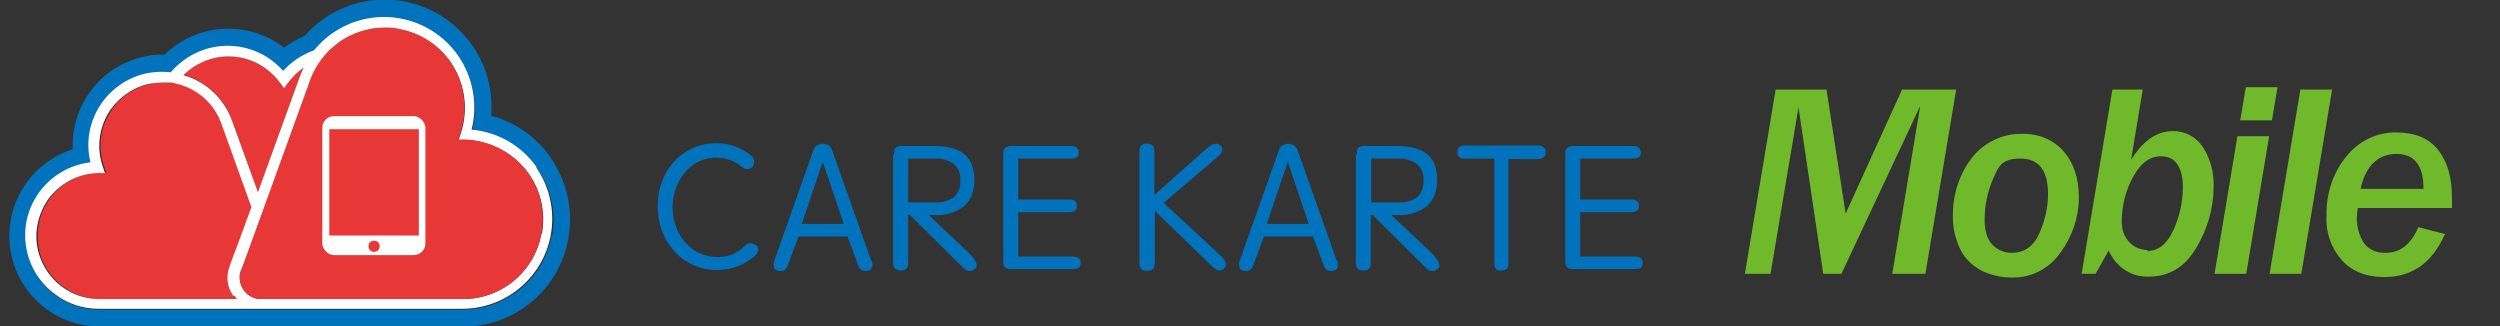 <svg xmlns="http://www.w3.org/2000/svg" viewBox="0 0 536 70">
	<rect x="0" y="0" width="536" height="70" fill="#333333" stroke="none"/>
	<defs>
		<style>
            .st0{fill:#fff}.st1{fill:#0073bc}.st2{fill:#e73736}.st3{fill:#70b92b}
		</style>
	</defs>
	<g data-name="carekarte-movile">
		<g data-name="carekarte">
			<path class="st1" d="M218.3 55H229.7c.3 0 .7 0 1 .1.3 0 .5.2.7.4.2.2.3.5.3.8 0 .4-.1.8-.4 1.1-.4.2-.9.3-1.4.3H217c-.5 0-1 0-1.4-.3-.4-.3-.5-.8-.5-1.3V33c0-.5 0-.9.4-1.3.4-.3.9-.4 1.4-.4h12.6c.4 0 .9 0 1.3.3.3.3.5.7.5 1.1 0 .4-.1.8-.4 1-.4.2-.8.3-1.3.3h-11.3v8.8h10.9c.5 0 .9 0 1.3.3.3.3.4.7.4 1.1 0 .4-.1.8-.4 1-.4.2-.9.3-1.3.3h-10.9v9.7ZM247.5 56.7c0 .4 0 .7-.3 1-.7.5-1.7.5-2.5 0-.2-.3-.4-.6-.4-1V32.3c0-.4.1-.8.4-1.1.3-.3.8-.5 1.2-.4.4 0 .9 0 1.2.4.3.3.4.7.4 1.1v9.5l10.6-9.4c.3-.3.6-.5.9-.8l.9-.6c.3-.1.6-.2.9-.2.3 0 .6.2.9.4.6.6.5 1.4-.4 2.2l-11.8 10.1L261.9 55c.4.4.7.8.9 1.4 0 .4 0 .8-.3 1.1-.6.7-1.4.7-2.4-.2l-12.5-12.1v11.3ZM290.9 33.1c0-.8.1-1.3.4-1.5.6-.3 1.2-.4 1.8-.3h6.4c2.8 0 5 .6 6.4 1.7 1.5 1.2 2.2 3 2.2 5.6 0 2.6-.8 4.4-2.3 5.7-1.8 1.3-4.1 2-6.4 1.8h-1.1l8.7 8.2c.3.3.5.6.8.9.2.3.4.5.6.9.1.3.2.5.2.8 0 .3-.1.5-.3.7-.3.3-.7.5-1.2.5s-.9-.2-1.2-.5l-11.6-11.5h-.4v10.4c0 .4-.1.8-.4 1.1-.3.3-.7.5-1.2.4-.5 0-.9-.1-1.2-.4-.2-.3-.4-.7-.4-1.1V33.1Zm3.2 10.3h5.6c1.5.1 2.9-.3 4.1-1.1 1-.9 1.5-2.3 1.4-3.6.1-1.4-.4-2.7-1.5-3.6-1.2-.8-2.6-1.2-4.1-1.1H294v9.4ZM191.7 33.1c0-.8.1-1.3.4-1.5.6-.3 1.2-.4 1.8-.3h6.4c2.8 0 5 .6 6.4 1.7s2.2 3 2.2 5.6c0 2.6-.8 4.4-2.3 5.7-1.8 1.3-4.1 2-6.4 1.8h-1.1l8.7 8.2c.3.3.5.6.8.9.2.3.4.5.6.9.1.3.2.5.2.8 0 .3-.1.5-.3.7-.3.3-.7.5-1.2.5s-.9-.2-1.2-.5l-11.6-11.5h-.4v10.4c0 .4-.1.8-.4 1.1-.3.3-.7.5-1.2.4-.5 0-.9-.1-1.2-.4-.2-.3-.4-.7-.4-1.1V33.1Zm3.1 10.3h5.6c1.5.1 2.9-.3 4.1-1.1 1-.9 1.5-2.3 1.4-3.6.1-1.4-.4-2.7-1.5-3.6-1.2-.8-2.6-1.2-4.1-1.1h-5.6v9.4ZM186.8 55.9l-8.4-23.7c-.1-.4-.4-.7-.7-1-.8-.5-1.8-.5-2.6 0-.3.2-.6.6-.7 1L166 55.9c-.2.5-.2 1.1 0 1.6.2.4.6.6 1.3.6.4 0 .8 0 1.1-.4.3-.3.5-.7.6-1.1l2.2-5.9h10.5l2.2 5.9c.1.4.3.8.6 1.1.3.3.7.4 1.1.4.7 0 1.1-.2 1.3-.6.2-.5.2-1.1 0-1.6M176.4 48h-4.5l4.5-13.3 4.5 13.3h-4.5ZM162 52.6c-.6-.6-1.6-.6-2.2 0-1.6 1.7-3.8 2.6-6.1 2.5-5.3 0-9.5-4.7-9.5-10.6s4-10.7 9.3-10.7c2.1 0 4.1.7 5.7 2.1.6.5 1.4.5 2 0 .6-.6.7-1.6.2-2.2l-.1-.1c-2.1-1.9-4.9-2.9-7.7-2.9-7.2 0-12.6 5.8-12.6 13.5s5.4 13.7 12.8 13.7c3.1 0 6.1-1.2 8.3-3.3.6-.6.6-1.5 0-2.1h-.1ZM323.4 33.9v22.5c0 .4 0 .8-.3 1.2-.3.3-.8.4-1.2.4-.5 0-.9 0-1.2-.4-.2-.3-.3-.7-.3-1.1V34H314c-.4 0-.8 0-1.1-.3-.3-.3-.5-.7-.4-1.1 0-.4.1-.8.4-1.1.3-.2.7-.3 1.1-.3h15.9c.4 0 .8.1 1.1.4.3.3.5.7.4 1.1 0 .4-.1.8-.5 1.1-.3.2-.7.3-1.1.3h-6.4ZM338.8 55H350.2c.3 0 .7 0 1 .1.3 0 .5.2.7.4.2.2.3.5.3.8 0 .4-.1.8-.4 1.1-.4.2-.9.3-1.4.3h-12.9c-.5 0-1 0-1.4-.3-.4-.3-.5-.8-.5-1.3V33c0-.5 0-.9.4-1.3.4-.3.9-.4 1.4-.4H350c.4 0 .9 0 1.3.3.3.3.5.7.5 1.1 0 .4-.1.8-.4 1-.4.2-.8.3-1.3.3h-11.3v8.8h10.9c.5 0 .9 0 1.3.3.3.3.4.7.4 1.1 0 .4-.1.8-.4 1-.4.2-.9.3-1.3.3h-10.9v9.7ZM286.6 55.9l-8.4-23.7c-.1-.4-.4-.7-.7-1-.8-.5-1.8-.5-2.6 0-.3.2-.6.6-.7 1l-8.4 23.7c-.2.5-.2 1.1 0 1.6.2.4.6.6 1.3.6.4 0 .8 0 1.1-.4.3-.3.5-.7.6-1.1l2.2-5.9h10.5l2.2 5.9c.1.4.3.8.6 1.1.3.3.7.4 1.1.4.7 0 1.1-.2 1.3-.6.2-.5.2-1.1 0-1.6M271.6 48l4.5-13.3 4.5 13.3h-9.1Z"/>
		</g>
		<g data-name="logo">
			<path class="st1" d="M118.1 33.8c-3.1-4.4-7.6-7.6-12.8-9C106.4 12.2 97 1.1 84.4 0c-7.2-.6-14.3 2.2-19.1 7.7-1.6.7-3 1.5-4.4 2.5-7.7-5.9-18.6-5.3-25.6 1.5-1.3 0-2.5 0-3.7.3-9.6 1.7-16.4 10.2-16 20C5.3 35.3-.3 46.2 2.9 56.4 5.4 64.5 12.9 70 21.4 70h77.1c12.7.5 23.3-9.5 23.7-22.2.2-5-1.3-9.8-4.1-13.9m.2 16.5c-1.6 9.2-9.6 15.9-19 16h-78c-3.2 0-6.4-1-9-2.8-7.1-5-8.9-14.8-3.9-21.9C11 38 15 35.6 19.5 35.1c-1-4.4-.2-9 2.4-12.7 2.4-3.4 6.1-5.8 10.2-6.5 1.5-.3 3.1-.3 4.6-.1 5.6-6.7 15.7-7.6 22.4-2 .6.5 1.2 1.1 1.7 1.7 1.8-2 4-3.5 6.6-4.4 6.7-8.3 18.9-9.6 27.2-2.9 5.9 4.8 8.5 12.5 6.6 19.9 5.6.6 10.7 3.5 14 8.1 3 4.2 4.1 9.4 3.2 14.4"/>
			<path class="st2" d="M44 18.3c2.8 1.9 4.9 4.7 5.9 8l5.4 14.9 8.8-24.3c.3-.8.6-1.6 1-2.4-1.3.9-2.4 2-3.3 3.2l-.9 1.2-.9-1.2c-4.5-6.1-13-7.4-19.1-3-.6.4-1.1.9-1.6 1.3 1.7.5 3.2 1.2 4.6 2.2"/>
			<path class="st2" d="m50.2 55.2.5-1.3.5-1.3 3-8.2-6.3-17.5c-1.5-4.6-5.3-8-10-9-.4 0-.8-.1-1.2-.2s-.8 0-1.3 0h-.3c-.8 0-1.6 0-2.4.2-3.5.6-6.7 2.6-8.7 5.6-2.5 3.5-3.1 8-1.7 12.1l.5 1.4h-1.5c-7.5.2-13.4 6.4-13.2 13.9 0 4.3 2.2 8.3 5.8 10.8 2.4 1.7 5.3 2.6 8.2 2.4h29c-.2-.2-.4-.5-.5-.7-1.3-1.8-1.6-4.1-.8-6.2l.7-2Z"/>
			<path class="st0" d="M115.1 35.9c-3.2-4.6-8.3-7.6-14-8.1 1.4-5.5.3-11.3-2.9-15.9C92.1 3.2 80.1 1 71.3 7.1c-1.5 1-2.8 2.3-4 3.7-2.5.9-4.8 2.4-6.6 4.4-5.8-6.6-15.8-7.2-22.4-1.4-.6.5-1.2 1.1-1.7 1.7-1.5-.2-3.1-.1-4.6.1-4.1.7-7.8 3.1-10.2 6.5-2.6 3.7-3.5 8.3-2.4 12.7-8.6 1-14.9 8.8-13.9 17.4.5 4.5 2.9 8.5 6.6 11.1 2.6 1.9 5.8 2.9 9 2.9H99.1c10.7 0 19.3-8.7 19.3-19.3 0-4-1.2-7.8-3.5-11.1M49 12.1c4.4 0 8.4 2.1 11 5.6l.9 1.2.9-1.2c.9-1.2 2-2.3 3.3-3.2-.4.8-.7 1.6-1 2.4l-8.8 24.3-5.4-14.9c-1.6-4.9-5.6-8.8-10.6-10.2 2.6-2.5 6-4 9.6-4m1.4 51.3c.2.2.3.5.5.7h-29c-7.5.3-13.7-5.6-14-13-.1-2.9.8-5.8 2.4-8.2 2.5-3.5 6.5-5.7 10.8-5.8h1.5l-.5-1.5c-1.4-4.1-.7-8.6 1.7-12.1 2.1-2.9 5.2-5 8.7-5.6.8-.1 1.6-.2 2.4-.2h1.6c.5 0 .8.1 1.2.2 4.7 1 8.5 4.4 10 9l6.3 17.5-3 8.2-.5 1.3-.5 1.3-.7 2c-.8 2.1-.5 4.4.8 6.2M116.1 50c-1.5 8.4-8.9 14.4-17.4 14.1H55.9c-2.5 0-4.5-2.1-4.5-4.6 0-.5 0-1 .3-1.5l.2-.5.5-1.3.5-1.3 2.6-7.1.6-1.6.6-1.6 9.7-26.8c.8-2.4 2.1-4.6 3.8-6.4.4-.5.9-.9 1.4-1.3.4-.3.8-.7 1.2-1 2.9-2 6.3-3.1 9.8-3.1 1 0 2 0 3 .3 4.5.8 8.4 3.3 11 7 3.1 4.5 3.9 10.1 2.2 15.3l-.5 1.4h1.5c5.4.2 10.5 2.9 13.6 7.3 2.6 3.7 3.6 8.3 2.8 12.8"/>
			<path class="st2" d="M116.1 50c-1.5 8.4-8.9 14.4-17.4 14.1H55.9c-2.5 0-4.5-2.1-4.5-4.6 0-.5 0-1 .3-1.5l14.6-40.3c.8-2.4 2.1-4.6 3.8-6.4.4-.5.9-.9 1.4-1.3.4-.3.8-.7 1.2-1 2.9-2 6.3-3.1 9.8-3.1 1 0 2 0 3 .3 4.5.8 8.4 3.3 11 7 3.1 4.5 3.9 10.1 2.2 15.3l-.5 1.4h1.5c5.4.2 10.5 2.9 13.6 7.3 2.6 3.7 3.6 8.3 2.8 12.8"/>
			<rect class="st0" x="69.1" y="24.9" width="22.1" height="29.8" rx="2.5" ry="2.5"/>
			<path class="st2" d="M81.4 52.8c0 .7-.5 1.2-1.2 1.2s-1.2-.5-1.2-1.2.5-1.2 1.2-1.2 1.2.5 1.2 1.2M70.6 27.7h19.2v22.8H70.6z"/>
		</g>
		<g data-name="mobile">
			<path class="st3" d="M412.8 58.7h-7.1l6-36-16.9 36h-3.9L385.6 23l-6 35.7h-5.5l6.6-39.5h10.9l4.1 26.6 12.1-26.6h11.6l-6.6 39.5ZM431.3 59.5c-2.2 0-4.4-.5-6.3-1.4-2-1-3.7-2.6-4.7-4.6-1.1-2.3-1.7-4.9-1.6-7.5 0-4.4 1.4-8.7 4.1-12.2 2.6-3.3 6.6-5.2 10.8-5.1 3.3-.1 6.6 1.2 8.8 3.7 2.2 2.5 3.3 5.8 3.3 9.9 0 4.3-1.4 8.4-3.9 11.8-2.4 3.5-6.3 5.5-10.5 5.4m.1-5.3c2.6 0 4.6-1.4 5.8-4.1 1.2-2.7 1.9-5.6 1.9-8.5 0-5.1-2-7.6-5.9-7.6s-4.7 1.5-5.9 4.4c-1.2 2.8-1.8 5.7-1.8 8.7 0 2.5.6 4.3 1.7 5.4 1.1 1.1 2.7 1.8 4.3 1.7M449.3 58.7h-3l6.6-39.5h6.5l-2.5 15.1c2.5-4.1 5.5-6.2 9-6.2 2.5 0 4.9 1.2 6.3 3.3 1.7 2.5 2.5 5.6 2.4 8.6 0 4.6-1.3 9.1-3.7 13.1-2.4 4.1-5.8 6.2-10.1 6.2-3.8.2-7.2-2.1-8.7-5.6l-2.8 5Zm11.1-4.9c2.4 0 4.2-1.5 5.6-4.5 1.3-2.9 2-6 2-9.1 0-4.4-1.6-6.7-4.7-6.7-2.4 0-4.4 1.5-6 4.5-1.6 2.9-2.4 6.2-2.4 9.5 0 1.7.5 3.3 1.7 4.5 1 1 2.4 1.6 3.8 1.6M481.6 58.7h-6.8l4.9-29.5h6.8l-4.9 29.5Zm5.5-32.9h-6.8l1.2-7.1h6.8l-1.2 7.1ZM493.4 58.7h-6.8l6.6-39.5h6.8l-6.6 39.5ZM524.1 50.4c-2.7 6-7 9-12.9 9-3.9 0-6.9-1.2-9.1-3.6-2.3-2.6-3.5-6-3.3-9.5-.1-4.6 1.3-9.1 4.2-12.7 2.6-3.3 6.6-5.3 10.8-5.2 3.9 0 6.9 1.2 8.9 3.7s3 5.9 3 10.2v2.3h-20.2c-.1.7-.2 1.5-.2 2.2 0 1.9.5 3.8 1.6 5.4 1.1 1.4 2.8 2.1 4.6 2 3.1 0 5.4-1.8 7-5.5l5.8 1.5Zm-4.5-9.9c0-5-1.9-7.5-5.8-7.5s-6.6 2.5-7.7 7.5h13.5Z"/>
		</g>
	</g>
</svg>
